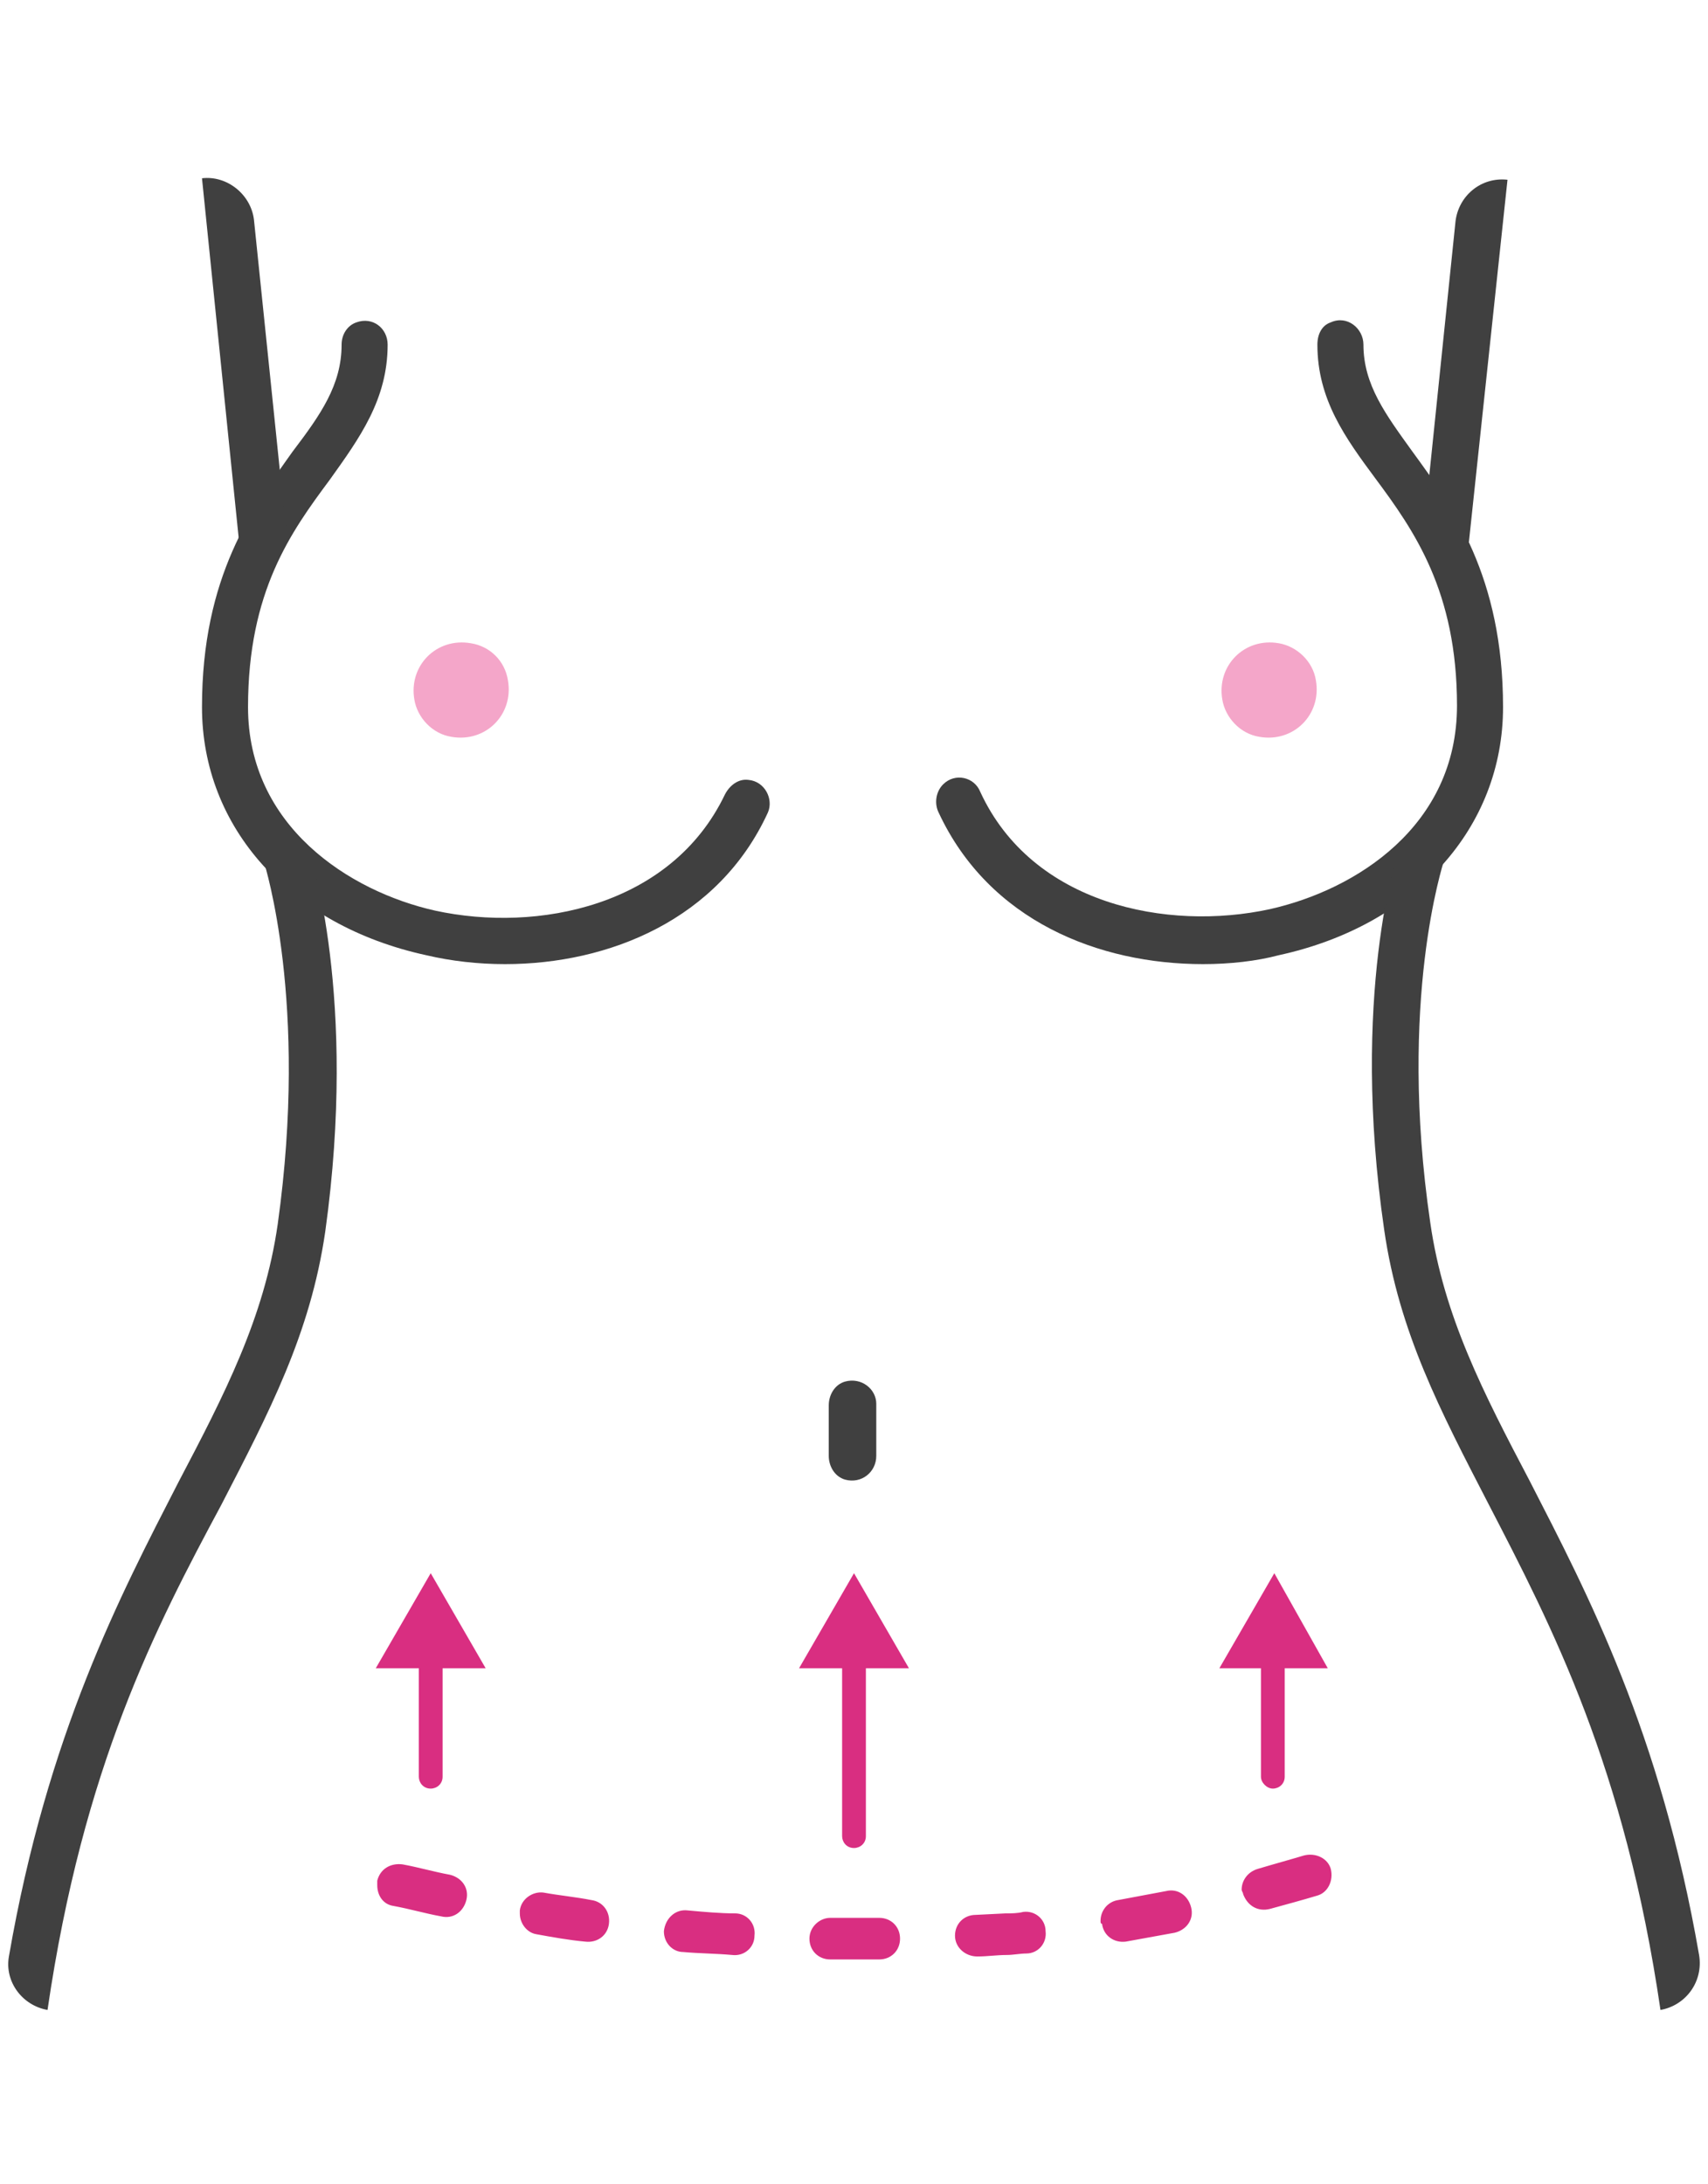 <?xml version="1.0" encoding="utf-8"?>
<!-- Generator: Adobe Illustrator 22.1.0, SVG Export Plug-In . SVG Version: 6.00 Build 0)  -->
<svg version="1.1" id="Layer_1" xmlns="http://www.w3.org/2000/svg" xmlns:xlink="http://www.w3.org/1999/xlink" x="0px" y="0px"
	 viewBox="0 0 115 147" style="enable-background:new 0 0 115 147;" xml:space="preserve">
<style type="text/css">
	.st0{fill:#F4A6C9;}
	.st1{fill:#404040;}
	.st2{fill:#D92E81;}
</style>
<path class="st0" d="M88.6,45.8c0.4,2.3-1.5,4.2-3.8,3.8c-1.3-0.2-2.3-1.3-2.5-2.5c-0.4-2.3,1.5-4.2,3.8-3.8
	C87.3,43.5,88.4,44.5,88.6,45.8z"/>
<path class="st0" d="M34.2,45.8c0.4,2.3-1.5,4.2-3.8,3.8c-1.3-0.2-2.3-1.3-2.5-2.5c-0.4-2.3,1.5-4.2,3.8-3.8
	C33,43.5,34,44.5,34.2,45.8z"/>
<g>
	<path class="st1" d="M56.9,99.6c-0.7-0.2-1.1-0.9-1.1-1.6v-3.4c0-0.7,0.4-1.4,1.1-1.6c1.1-0.3,2.1,0.5,2.1,1.5V98
		C59,99.1,58,99.9,56.9,99.6z"/>
	<path class="st1" d="M81,64.9c-7,0-14.4-2.9-17.8-10.2c-0.3-0.6-0.2-1.4,0.3-1.9c0.8-0.8,2.1-0.5,2.5,0.5
		c3.5,7.6,12.6,9.4,19.5,7.9c5.8-1.3,12.6-5.6,12.6-13.7c0-7.7-2.9-11.8-5.5-15.3c-2-2.7-3.9-5.3-3.9-9c0-0.7,0.3-1.3,0.9-1.5
		c1.1-0.5,2.2,0.4,2.2,1.5c0,2.7,1.5,4.7,3.3,7.2c2.7,3.7,6.1,8.4,6.1,17.2c0,8.1-5.9,14.7-15.1,16.7C84.6,64.7,82.8,64.9,81,64.9z"
		/>
	<path class="st1" d="M98.9,36.5l-3.1-0.3L98,14.9c0.2-1.7,1.7-3,3.5-2.8l0,0L98.9,36.5z"/>
	<path class="st1" d="M34,64.9c-1.8,0-3.6-0.2-5.3-0.6c-9.2-2-15.1-8.6-15.1-16.7c0-8.8,3.4-13.4,6.1-17.2c1.9-2.5,3.3-4.5,3.3-7.2
		c0-0.7,0.4-1.3,1-1.5c1.1-0.4,2.1,0.4,2.1,1.5c0,3.7-1.9,6.3-3.9,9.1c-2.6,3.5-5.5,7.5-5.5,15.3c0,8,6.8,12.4,12.6,13.7
		c6.9,1.5,15.9-0.3,19.5-7.8c0.3-0.6,0.9-1.1,1.6-1c1.1,0.1,1.7,1.3,1.3,2.2C48.4,61.9,41,64.9,34,64.9z"/>
	<path class="st1" d="M111.8,135.3c-2.4-16.4-7.3-25.8-11.6-34.1c-3.2-6.2-6-11.5-7-18.4c-2.3-15.8,0.9-25.4,1-25.8l3,1l-1.5-0.5
		l1.5,0.5c0,0.1-3.1,9.3-0.9,24.3c0.9,6.3,3.6,11.5,6.7,17.4c3.9,7.6,8.8,16.9,11.4,31.9C114.7,133.4,113.5,135,111.8,135.3
		L111.8,135.3z"/>
	<path class="st1" d="M16.1,36.5L13.6,12l0,0c1.7-0.2,3.3,1.1,3.5,2.8l2.2,21.3L16.1,36.5z"/>
	<path class="st1" d="M3.2,135.3L3.2,135.3c-1.7-0.3-2.9-1.9-2.6-3.6c2.6-15,7.5-24.3,11.4-31.9c3.1-5.9,5.8-11.1,6.7-17.4
		c2.1-15-0.9-24.2-0.9-24.3l3-1c0.1,0.4,3.3,10,1.1,25.8c-1,6.9-3.8,12.2-7,18.4C10.5,109.5,5.6,118.9,3.2,135.3z"/>
</g>
<g>
	<path class="st2" d="M56.7,123.6v-12.4c0-0.5,0.4-0.8,0.8-0.8c0.5,0,0.8,0.4,0.8,0.8v12.4c0,0.5-0.4,0.8-0.8,0.8
		C57,124.4,56.7,124,56.7,123.6z"/>
	<g>
		<polygon class="st2" points="61.2,112.3 57.5,105.9 53.8,112.3 		"/>
	</g>
</g>
<g>
	<path class="st2" d="M84.9,119.6v-8.4c0-0.5,0.4-0.8,0.8-0.8c0.5,0,0.8,0.4,0.8,0.8v8.4c0,0.5-0.4,0.8-0.8,0.8
		C85.3,120.4,84.9,120,84.9,119.6z"/>
	<g>
		<polygon class="st2" points="89.4,112.3 85.8,105.9 82.1,112.3 		"/>
	</g>
</g>
<g>
	<path class="st2" d="M28.2,119.6v-8.4c0-0.5,0.4-0.8,0.8-0.8c0.5,0,0.8,0.4,0.8,0.8v8.4c0,0.5-0.4,0.8-0.8,0.8
		C28.5,120.4,28.2,120,28.2,119.6z"/>
	<g>
		<polygon class="st2" points="32.7,112.3 29,105.9 25.3,112.3 		"/>
	</g>
</g>
<path class="st2" d="M25.4,126.9c0-0.1,0-0.2,0-0.3c0.2-0.8,0.9-1.2,1.7-1.1c1.1,0.2,2.1,0.5,3.2,0.7c0.8,0.2,1.3,0.9,1.1,1.7
	c-0.2,0.8-0.9,1.3-1.7,1.1c-1.1-0.2-2.1-0.5-3.2-0.7C25.8,128.2,25.4,127.6,25.4,126.9z M35,128.8c0-0.1,0-0.2,0-0.2
	c0.1-0.8,0.9-1.3,1.6-1.2c1.1,0.2,2.2,0.3,3.2,0.5c0.8,0.1,1.3,0.8,1.2,1.6c-0.1,0.8-0.8,1.3-1.6,1.2c-1.1-0.1-2.2-0.3-3.3-0.5
	C35.5,130.1,35,129.5,35,128.8z M44.7,130c0.1-0.9,0.8-1.5,1.6-1.4c1.1,0.1,2.2,0.2,3.2,0.2c0.8,0,1.4,0.7,1.3,1.5
	c0,0.8-0.7,1.4-1.5,1.3c-1.1-0.1-2.2-0.1-3.3-0.2C45.3,131.4,44.7,130.8,44.7,130z M54.5,130.5c0-0.8,0.7-1.4,1.4-1.4
	c0.5,0,1,0,1.5,0c0.6,0,1.2,0,1.8,0c0.8,0,1.4,0.6,1.4,1.4c0,0.8-0.6,1.4-1.4,1.4c-0.6,0-1.2,0-1.8,0c-0.5,0-1,0-1.5,0
	C55.1,131.9,54.5,131.3,54.5,130.5z M64.3,130.3c0-0.8,0.6-1.4,1.4-1.4l2-0.1c0.4,0,0.8,0,1.2-0.1c0.8-0.1,1.5,0.5,1.5,1.3
	c0.1,0.8-0.5,1.5-1.3,1.5c-0.4,0-0.9,0.1-1.3,0.1c-0.7,0-1.3,0.1-2,0.1C65,131.7,64.3,131.1,64.3,130.3z M74.1,129.3
	c0-0.7,0.5-1.3,1.2-1.4c1.1-0.2,2.1-0.4,3.2-0.6c0.8-0.2,1.5,0.3,1.7,1.1c0.2,0.8-0.3,1.5-1.1,1.7c-1.1,0.2-2.2,0.4-3.3,0.6
	c-0.8,0.1-1.5-0.4-1.6-1.2C74.1,129.5,74.1,129.4,74.1,129.3z M83.6,127.2c0-0.6,0.4-1.2,1.1-1.4c1-0.3,2.1-0.6,3.1-0.9
	c0.8-0.2,1.6,0.2,1.8,0.9c0.2,0.8-0.2,1.6-0.9,1.8c-1,0.3-2.1,0.6-3.2,0.9c-0.8,0.2-1.5-0.2-1.8-1C83.7,127.4,83.6,127.3,83.6,127.2
	z"/>
</svg>
